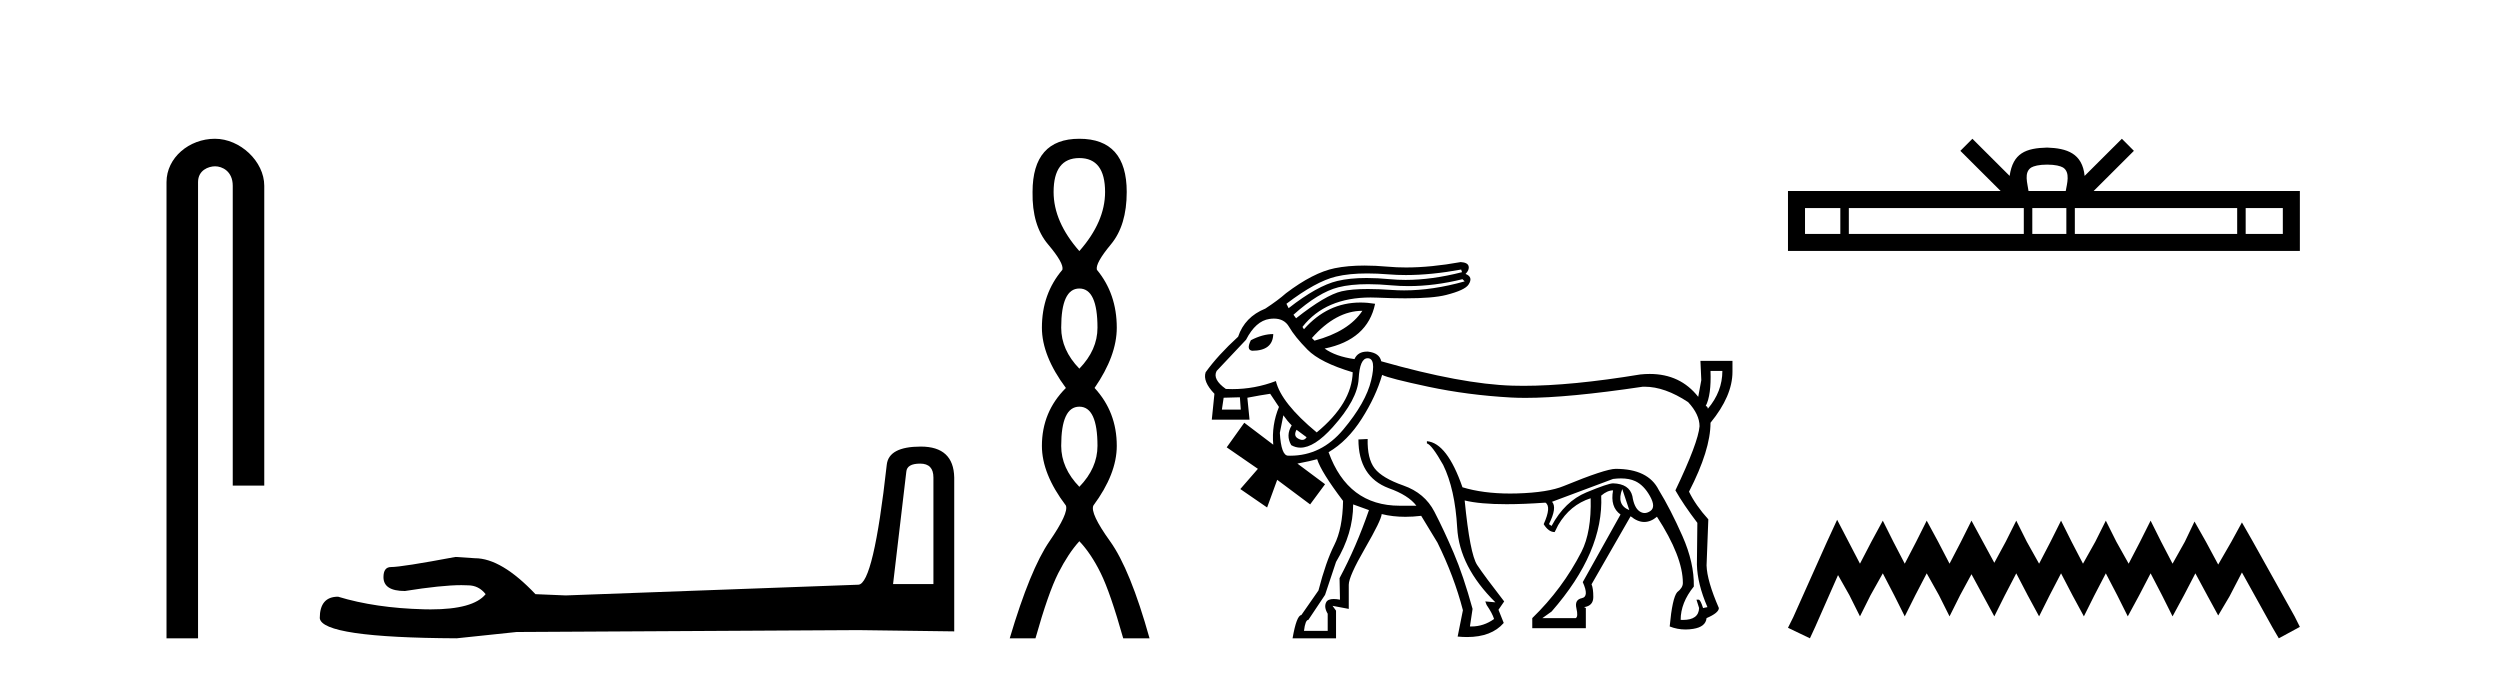 <?xml version='1.0' encoding='UTF-8' standalone='yes'?><svg xmlns='http://www.w3.org/2000/svg' xmlns:xlink='http://www.w3.org/1999/xlink' width='152.0' height='41.0' ><path d='M 13.069 8.437 C 11.5 8.437 10.124 9.591 10.124 11.072 L 10.124 38.809 L 12.041 38.809 L 12.041 11.072 C 12.041 10.346 12.68 10.111 13.081 10.111 C 13.502 10.111 14.151 10.406 14.151 11.296 L 14.151 29.526 L 16.067 29.526 L 16.067 11.296 C 16.067 9.813 14.598 8.437 13.069 8.437 Z' style='fill:#000000;stroke:none' /><path d='M 55.946 28.188 Q 56.752 28.188 56.752 29.031 L 56.752 35.512 L 54.298 35.512 L 55.103 28.686 Q 55.141 28.188 55.946 28.188 ZM 55.985 27.152 Q 54.029 27.152 53.914 28.264 Q 53.109 35.512 52.189 35.55 L 34.397 36.202 L 32.556 36.125 Q 30.485 33.94 28.875 33.94 Q 28.3 33.901 27.686 33.863 Q 24.427 34.476 23.775 34.476 Q 23.315 34.476 23.315 35.09 Q 23.315 35.933 24.619 35.933 Q 26.857 35.577 28.053 35.577 Q 28.27 35.577 28.453 35.588 Q 29.105 35.588 29.527 36.125 Q 28.779 37.051 26.18 37.051 Q 25.98 37.051 25.769 37.045 Q 22.816 36.969 20.554 36.279 Q 19.442 36.279 19.442 37.582 Q 19.557 38.771 27.763 38.809 L 31.406 38.426 L 52.189 38.311 L 58.017 38.388 L 58.017 29.031 Q 57.979 27.152 55.985 27.152 Z' style='fill:#000000;stroke:none' /><path d='M 65.624 9.61 Q 67.189 9.61 67.189 11.673 Q 67.189 13.487 65.624 15.265 Q 64.059 13.487 64.059 11.673 Q 64.059 9.61 65.624 9.61 ZM 65.624 17.541 Q 66.727 17.541 66.727 19.924 Q 66.727 21.276 65.624 22.414 Q 64.521 21.276 64.521 19.924 Q 64.521 17.541 65.624 17.541 ZM 65.624 24.726 Q 66.727 24.726 66.727 27.108 Q 66.727 28.46 65.624 29.598 Q 64.521 28.46 64.521 27.108 Q 64.521 24.726 65.624 24.726 ZM 65.624 8.437 Q 62.779 8.437 62.779 11.673 Q 62.743 13.7 63.721 14.856 Q 64.699 16.012 64.593 16.403 Q 63.348 17.862 63.348 19.924 Q 63.348 21.631 64.806 23.588 Q 63.348 25.046 63.348 27.108 Q 63.348 28.816 64.806 30.736 Q 64.984 31.198 63.81 32.906 Q 62.637 34.613 61.392 38.809 L 62.957 38.809 Q 63.739 36.035 64.344 34.844 Q 64.948 33.652 65.624 32.906 Q 66.335 33.652 66.922 34.844 Q 67.509 36.035 68.291 38.809 L 69.892 38.809 Q 68.718 34.613 67.491 32.906 Q 66.264 31.198 66.478 30.736 Q 67.9 28.816 67.9 27.108 Q 67.9 25.046 66.549 23.588 Q 67.9 21.631 67.9 19.924 Q 67.9 17.862 66.691 16.403 Q 66.584 16.012 67.545 14.856 Q 68.505 13.7 68.505 11.673 Q 68.505 8.437 65.624 8.437 Z' style='fill:#000000;stroke:none' /><path d='M 88.838 16.388 L 88.892 16.548 Q 87.05 17.019 85.459 17.019 Q 84.975 17.019 84.514 16.975 Q 83.746 16.902 83.091 16.902 Q 82.061 16.902 81.311 17.082 Q 80.083 17.375 78.348 18.737 L 78.215 18.47 Q 80.003 17.108 81.231 16.815 Q 82.025 16.625 83.127 16.625 Q 83.728 16.625 84.421 16.681 Q 84.932 16.723 85.478 16.723 Q 87.023 16.723 88.838 16.388 ZM 88.918 16.975 L 89.052 17.108 Q 87.105 17.655 85.372 17.655 Q 84.991 17.655 84.621 17.629 Q 83.813 17.571 83.171 17.571 Q 82.177 17.571 81.578 17.709 Q 80.59 17.936 78.802 19.351 L 78.642 19.137 Q 80.163 17.776 81.364 17.469 Q 82.111 17.278 83.183 17.278 Q 83.835 17.278 84.607 17.349 Q 85.118 17.395 85.643 17.395 Q 87.217 17.395 88.918 16.975 ZM 82.832 18.897 Q 82.005 20.151 79.923 20.712 L 79.763 20.552 Q 81.231 18.897 82.832 18.897 ZM 77.414 20.311 Q 76.773 20.311 76.053 20.685 Q 75.759 21.272 76.133 21.326 Q 77.387 21.326 77.414 20.311 ZM 104.72 22.554 Q 104.72 23.808 103.839 24.849 Q 103.813 24.689 103.706 24.689 Q 104.053 24.022 103.999 22.554 ZM 75.385 24.155 L 75.439 24.903 L 74.291 24.903 L 74.398 24.182 L 75.385 24.155 ZM 77.454 19.371 Q 78.086 19.371 78.375 19.871 Q 78.722 20.472 79.496 21.259 Q 80.27 22.046 82.245 22.634 Q 82.192 24.529 80.056 26.291 Q 77.894 24.502 77.574 23.168 Q 76.289 23.658 74.923 23.658 Q 74.728 23.658 74.531 23.648 Q 73.704 23.061 73.971 22.554 L 75.759 20.658 Q 76.346 19.511 77.187 19.391 Q 77.327 19.371 77.454 19.371 ZM 78.829 26.13 L 79.442 26.584 Q 79.34 26.746 79.18 26.746 Q 79.05 26.746 78.882 26.638 Q 78.642 26.477 78.829 26.13 ZM 83.153 21.78 Q 83.687 21.78 83.366 23.128 Q 83.046 24.476 81.671 26.117 Q 80.34 27.707 78.445 27.707 Q 78.384 27.707 78.321 27.705 Q 77.894 27.705 77.814 26.317 L 78.028 25.25 Q 78.268 25.597 78.535 25.864 Q 78.161 26.477 78.508 27.065 Q 78.771 27.217 79.066 27.217 Q 79.913 27.217 81.031 25.97 Q 82.539 24.289 82.606 23.034 Q 82.672 21.78 83.153 21.78 ZM 98.634 29.734 L 99.061 31.015 Q 98.261 30.695 98.634 29.734 ZM 98.554 29.087 Q 99.061 29.087 99.422 29.253 Q 99.942 29.494 100.316 30.161 Q 100.69 30.828 100.343 31.069 Q 100.164 31.192 99.993 31.192 Q 99.831 31.192 99.675 31.082 Q 99.355 30.855 99.248 30.161 Q 99.061 29.414 98.074 29.387 Q 97.78 29.387 96.459 29.934 Q 95.138 30.481 94.337 31.976 L 94.177 31.869 Q 94.684 30.855 94.364 30.508 L 98.074 29.12 Q 98.328 29.087 98.554 29.087 ZM 98.074 29.814 Q 97.887 30.828 98.528 31.282 L 96.232 35.393 Q 96.632 36.274 96.179 36.367 Q 95.725 36.46 95.845 36.981 Q 95.965 37.501 95.805 37.581 L 93.776 37.581 L 94.337 37.181 Q 97.513 33.551 97.353 30.134 Q 97.727 29.814 98.074 29.814 ZM 84.034 22.794 Q 84.461 23.007 86.85 23.515 Q 89.239 24.022 91.868 24.169 Q 92.275 24.191 92.748 24.191 Q 95.328 24.191 99.862 23.515 Q 99.928 23.512 99.994 23.512 Q 101.22 23.512 102.638 24.449 Q 103.332 25.196 103.332 25.917 Q 103.252 26.905 101.864 29.814 Q 102.345 30.668 103.199 31.789 L 103.172 34.325 Q 103.199 35.499 103.813 36.914 L 103.546 36.968 Q 103.386 36.46 103.279 36.46 L 103.145 36.46 L 103.305 36.968 Q 103.281 37.692 102.321 37.692 Q 102.255 37.692 102.184 37.688 Q 102.184 36.647 102.985 35.66 Q 103.012 34.218 102.291 32.59 Q 101.57 30.962 100.85 29.787 Q 100.209 28.506 98.234 28.506 Q 97.62 28.506 95.084 29.547 Q 94.123 29.947 92.228 30.001 Q 92.018 30.007 91.813 30.007 Q 90.176 30.007 88.918 29.627 Q 87.984 26.931 86.756 26.824 L 86.756 26.958 Q 87.05 27.038 87.744 28.266 Q 88.465 29.734 88.598 32.096 Q 88.731 34.458 90.92 36.621 L 90.306 36.567 L 90.386 36.781 Q 90.733 37.288 90.84 37.635 Q 90.208 38.09 89.456 38.09 Q 89.414 38.09 89.372 38.089 L 89.532 37.021 Q 88.972 34.992 88.384 33.618 Q 87.797 32.243 87.21 31.109 Q 86.623 29.974 85.328 29.52 Q 84.034 29.067 83.58 28.479 Q 83.126 27.892 83.153 26.691 L 83.153 26.691 L 82.592 26.718 Q 82.592 28.987 84.434 29.681 Q 85.635 30.108 86.116 30.748 L 85.101 30.748 Q 81.952 30.748 80.777 27.492 Q 81.925 26.824 82.792 25.463 Q 83.66 24.102 84.034 22.794 ZM 82.272 30.668 L 83.233 31.015 Q 82.459 33.257 81.444 35.152 L 81.471 36.46 Q 81.254 36.419 81.091 36.419 Q 80.731 36.419 80.63 36.621 Q 80.483 36.914 80.724 37.315 L 80.724 38.356 L 79.282 38.356 Q 79.362 37.688 79.549 37.688 L 80.564 36.167 L 81.231 34.165 Q 82.272 32.43 82.272 30.668 ZM 88.812 15.934 Q 86.996 16.262 85.489 16.262 Q 84.912 16.262 84.381 16.214 Q 83.623 16.146 82.962 16.146 Q 81.943 16.146 81.151 16.308 Q 79.843 16.575 78.188 17.829 Q 77.707 18.256 76.933 18.763 Q 75.679 19.27 75.278 20.472 Q 74.051 21.593 73.303 22.634 Q 73.116 23.194 73.837 23.942 L 73.677 25.517 L 75.972 25.517 L 75.839 24.182 Q 76.666 24.022 77.227 23.942 L 77.761 24.742 Q 77.307 25.837 77.414 27.038 L 75.652 25.703 L 74.584 27.198 L 76.48 28.506 L 75.412 29.734 L 77.04 30.855 L 77.654 29.173 L 79.656 30.668 L 80.564 29.44 L 78.882 28.186 Q 79.709 28.026 80.083 27.919 Q 80.323 28.693 81.658 30.455 Q 81.631 32.136 81.124 33.137 Q 80.617 34.138 80.163 35.9 L 79.122 37.395 Q 78.829 37.421 78.588 38.809 L 81.231 38.809 L 81.231 37.128 L 81.017 36.834 L 82.005 37.021 L 82.005 35.553 Q 82.005 35.046 82.993 33.337 Q 83.98 31.629 84.007 31.255 Q 84.674 31.422 85.446 31.422 Q 85.909 31.422 86.409 31.362 L 87.397 32.99 Q 88.411 35.046 88.945 37.101 L 88.625 38.703 Q 88.924 38.732 89.197 38.732 Q 90.684 38.732 91.427 37.875 L 91.107 37.074 L 91.454 36.567 Q 90.253 35.019 89.812 34.352 Q 89.372 33.684 89.052 30.428 L 89.052 30.428 Q 89.978 30.655 91.596 30.655 Q 92.637 30.655 93.963 30.561 L 93.963 30.561 Q 94.337 30.802 93.856 31.869 Q 94.15 32.35 94.524 32.35 L 94.737 31.923 Q 95.458 30.695 96.712 30.294 L 96.712 30.294 Q 96.766 32.35 96.152 33.551 Q 95.004 35.793 93.162 37.581 L 93.162 38.195 L 96.419 38.195 L 96.419 36.968 L 96.312 36.914 Q 96.873 36.834 96.873 36.3 Q 96.873 35.766 96.766 35.526 L 99.141 31.389 Q 99.569 31.736 99.969 31.736 Q 100.369 31.736 100.743 31.416 Q 102.318 33.845 102.318 35.446 Q 102.318 35.74 101.971 36.007 Q 101.677 36.354 101.517 38.089 Q 101.977 38.273 102.482 38.273 Q 102.709 38.273 102.945 38.235 Q 103.706 38.115 103.759 37.581 Q 104.507 37.261 104.507 36.968 Q 103.786 35.313 103.759 34.378 L 103.866 31.576 Q 103.092 30.722 102.692 29.894 Q 103.999 27.358 103.999 25.703 Q 105.334 24.075 105.334 22.607 L 105.334 21.94 L 103.386 21.94 L 103.439 23.114 L 103.252 24.128 Q 102.161 22.736 100.303 22.736 Q 100.025 22.736 99.729 22.767 Q 95.537 23.458 92.631 23.458 Q 92.28 23.458 91.948 23.448 Q 88.865 23.354 83.98 21.966 Q 83.873 21.459 83.179 21.379 Q 83.147 21.378 83.116 21.378 Q 82.554 21.378 82.352 21.833 Q 81.204 21.673 80.537 21.192 Q 83.153 20.658 83.606 18.47 Q 83.146 18.394 82.713 18.394 Q 80.709 18.394 79.282 20.018 Q 79.176 19.884 79.202 19.858 Q 80.599 18.087 83.335 18.087 Q 83.527 18.087 83.727 18.096 Q 84.673 18.138 85.438 18.138 Q 87.119 18.138 87.917 17.936 Q 89.078 17.642 89.292 17.295 Q 89.586 16.841 89.105 16.655 Q 89.345 16.414 89.292 16.188 Q 89.239 15.961 88.812 15.934 Z' style='fill:#000000;stroke:none' /><path d='M 124.465 10.009 C 124.97 10.009 125.274 10.095 125.431 10.184 C 125.889 10.477 125.671 11.176 125.597 11.613 L 123.334 11.613 C 123.279 11.166 123.032 10.484 123.5 10.184 C 123.657 10.095 123.961 10.009 124.465 10.009 ZM 111.892 12.649 L 111.892 14.222 L 109.745 14.222 L 109.745 12.649 ZM 123.047 12.649 L 123.047 14.222 L 112.409 14.222 L 112.409 12.649 ZM 125.634 12.649 L 125.634 14.222 L 123.564 14.222 L 123.564 12.649 ZM 136.02 12.649 L 136.02 14.222 L 126.15 14.222 L 126.15 12.649 ZM 138.796 12.649 L 138.796 14.222 L 136.537 14.222 L 136.537 12.649 ZM 119.921 8.437 L 119.19 9.171 L 121.639 11.613 L 108.709 11.613 L 108.709 15.258 L 139.832 15.258 L 139.832 11.613 L 127.293 11.613 L 129.741 9.171 L 129.009 8.437 L 126.745 10.695 C 126.609 9.326 125.672 9.012 124.465 8.973 C 123.177 9.007 122.386 9.299 122.186 10.695 L 119.921 8.437 Z' style='fill:#000000;stroke:none' /><path d='M 111.698 31.602 L 111.058 32.99 L 109.029 37.528 L 108.709 38.169 L 110.043 38.809 L 110.364 38.115 L 111.752 34.966 L 112.446 36.193 L 113.086 37.475 L 113.727 36.193 L 114.474 34.859 L 115.168 36.193 L 115.809 37.475 L 116.45 36.193 L 117.144 34.859 L 117.891 36.193 L 118.532 37.475 L 119.172 36.193 L 119.866 34.912 L 120.56 36.193 L 121.254 37.475 L 121.895 36.193 L 122.589 34.859 L 123.283 36.193 L 123.977 37.475 L 124.618 36.193 L 125.312 34.859 L 126.006 36.193 L 126.7 37.475 L 127.34 36.193 L 128.034 34.859 L 128.728 36.193 L 129.369 37.475 L 130.063 36.193 L 130.757 34.859 L 131.451 36.193 L 132.091 37.475 L 132.785 36.193 L 133.479 34.859 L 134.227 36.247 L 134.867 37.421 L 135.561 36.247 L 136.309 34.805 L 138.177 38.169 L 138.551 38.809 L 139.832 38.115 L 139.512 37.475 L 136.949 32.884 L 136.309 31.763 L 135.668 32.937 L 134.867 34.325 L 134.12 32.937 L 133.426 31.709 L 132.839 32.937 L 132.091 34.272 L 131.397 32.937 L 130.757 31.656 L 130.116 32.937 L 129.422 34.272 L 128.675 32.937 L 128.034 31.656 L 127.394 32.937 L 126.646 34.272 L 125.952 32.937 L 125.312 31.656 L 124.671 32.937 L 123.977 34.272 L 123.23 32.937 L 122.589 31.656 L 121.948 32.937 L 121.254 34.218 L 120.56 32.937 L 119.866 31.656 L 119.226 32.937 L 118.532 34.272 L 117.838 32.937 L 117.144 31.656 L 116.503 32.937 L 115.809 34.272 L 115.115 32.937 L 114.474 31.656 L 113.78 32.937 L 113.086 34.272 L 112.392 32.937 L 111.698 31.602 Z' style='fill:#000000;stroke:none' /></svg>
